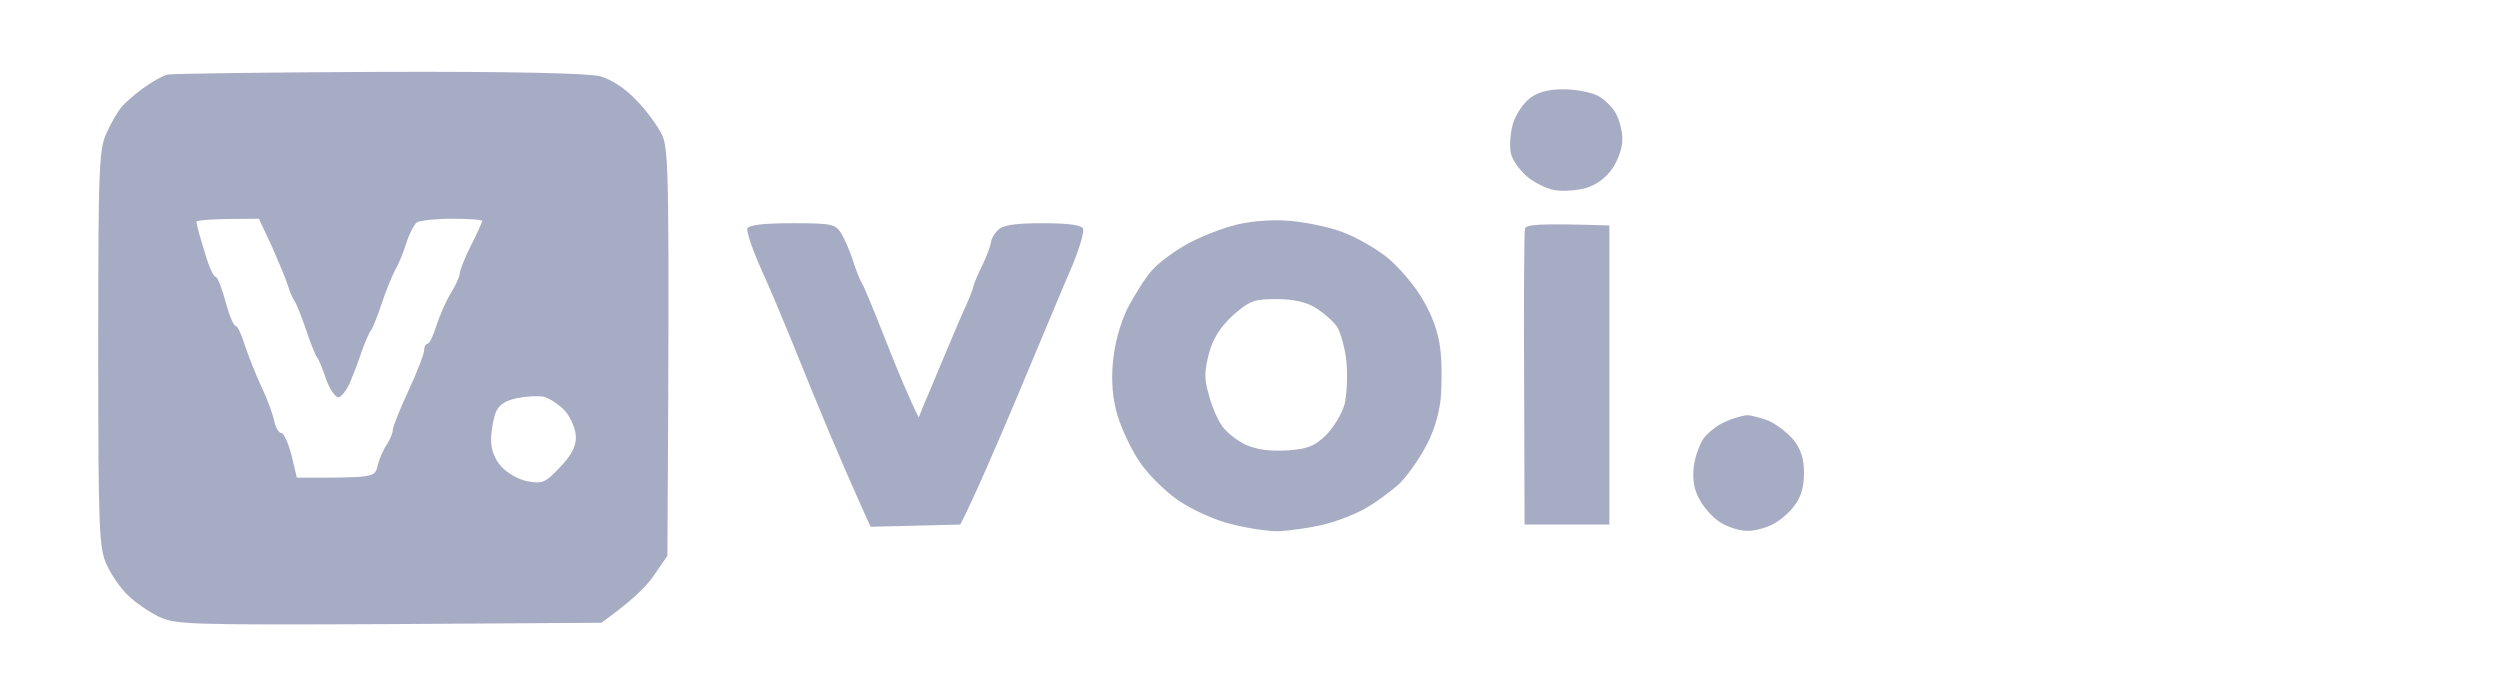 <svg xmlns="http://www.w3.org/2000/svg" width="560" height="156" version="1.2"><path fill-rule="evenodd" d="M85 16.1c30.3-.1 46.8.3 49.5 1 2.4.7 5.6 2.7 8 5.3 2.2 2.2 4.8 5.8 5.8 7.8 1.5 3.5 1.7 7.8 1.2 94.3l-3.1 4.5c-1.7 2.5-5.1 5.8-11.7 10.5l-47.6.3c-45.4.2-47.8.1-51.6-1.7-2.2-1.1-5.3-3.2-6.9-4.8-1.6-1.5-3.7-4.6-4.7-6.8C22.2 122.8 22 119 22 78c0-41.9.2-44.7 2-48.5 1-2.2 2.5-4.7 3.2-5.5.7-.9 2.9-2.8 4.8-4.2 1.9-1.4 4.4-2.8 5.5-3.1 1.1-.2 22.5-.5 47.5-.6zM45.8 56.3c.9 3.2 2 5.7 2.5 5.7.4 0 1.4 2.5 2.2 5.5.8 3 1.8 5.5 2.3 5.5.4 0 1.3 1.9 2 4.2.8 2.4 2.4 6.5 3.7 9.3 1.3 2.7 2.6 6.2 2.9 7.7.3 1.6 1.1 2.8 1.6 2.8.6 0 1.6 2.3 2.3 5l1.2 5c17.5 0 17.5 0 18.1-2.8.4-1.5 1.3-3.6 2.1-4.7.7-1.1 1.3-2.6 1.3-3.3 0-.6 1.6-4.6 3.5-8.7s3.5-8.2 3.5-9c0-.8.3-1.5.8-1.5.4 0 1.3-1.9 2-4.2.8-2.4 2.2-5.6 3.3-7.3 1-1.7 1.9-3.6 1.9-4.3 0-.6 1.1-3.5 2.5-6.2 1.4-2.8 2.5-5.2 2.5-5.5 0-.3-3-.5-6.7-.5-3.8 0-7.3.4-7.9.8-.6.4-1.7 2.5-2.4 4.7s-1.8 4.9-2.5 6c-.6 1.1-2 4.5-3 7.5s-2.1 5.7-2.4 6c-.3.3-1.2 2.3-2 4.5-.7 2.2-2 5.5-2.7 7.2-.8 1.8-2 3.3-2.6 3.3-.7 0-2-1.9-2.8-4.2-.8-2.4-1.7-4.5-2-4.8-.3-.3-1.4-3-2.4-6s-2.2-6-2.6-6.5c-.4-.6-1.1-2.1-1.5-3.5-.4-1.4-2.1-5.3-3.6-8.8L58 49c-10.8 0-14 .3-14 .7 0 .5.8 3.4 1.8 6.6zM111 92.5c-.5 1.4-1 4.1-1 6 0 2.2.8 4.4 2.3 6 1.2 1.4 3.8 2.9 5.8 3.3 3.4.6 4 .4 7.3-3.1 2.5-2.6 3.6-4.6 3.6-6.7 0-1.7-1-4.2-2.3-5.8-1.3-1.5-3.5-2.9-4.8-3.3-1.4-.3-4.2-.1-6.2.3-2.6.6-4 1.5-4.7 3.3zM350.2 20c2.6 0 6 .6 7.6 1.4 1.5.7 3.4 2.6 4.2 4.1.8 1.5 1.5 4.2 1.4 5.9 0 1.7-1 4.6-2.2 6.3-1.4 2.1-3.6 3.7-5.9 4.4-2.1.6-5.3.8-7 .5-1.8-.3-4.7-1.7-6.3-3.1-1.6-1.4-3.3-3.7-3.6-5.3-.3-1.5-.1-4.4.5-6.5.6-2 2.3-4.6 3.8-5.7 1.8-1.4 4.2-2 7.5-2zM288 49.4c3.6.2 9.2 1.3 12.5 2.5 3.3 1.2 8 3.9 10.5 6s6 6.2 7.7 9.2c2.1 3.5 3.5 7.4 3.9 10.9.4 3 .4 8.2.1 11.5-.5 4-1.7 7.7-3.7 11.2-1.6 2.9-4.2 6.4-5.7 7.8-1.6 1.4-4.6 3.7-6.8 5-2.2 1.4-6.7 3.2-10 4-3.3.8-7.9 1.4-10.2 1.5-2.4 0-7.1-.7-10.5-1.6-3.5-.8-8.7-3.2-11.7-5.2s-7-6-8.8-8.7c-1.9-2.8-4.1-7.5-5-10.5-1.1-3.8-1.4-7.5-1-12 .4-4.1 1.6-8.5 3.3-12 1.6-3 4-6.9 5.5-8.5 1.5-1.7 4.9-4.2 7.6-5.7 2.6-1.5 7.3-3.4 10.3-4.2 3.3-1 8.1-1.4 12-1.2zm-17.2 29.8c-1 3.9-1.1 5.7 0 9.3.6 2.5 2 5.6 3 7 .9 1.3 3.3 3.2 5.2 4.1 2.4 1.1 5.3 1.5 9.2 1.3 4.6-.3 6.2-.9 8.8-3.4 1.7-1.7 3.6-4.8 4.2-7 .5-2.2.7-6.5.4-9.5-.3-3-1.3-6.5-2.1-7.8-.8-1.2-3-3.1-4.7-4.2-2.3-1.4-5.1-2-8.9-2-5.1 0-6 .4-9.8 3.7-2.9 2.7-4.4 5.2-5.3 8.5zM177.5 50c8.8 0 9.6.2 10.9 2.2.8 1.3 2 4.1 2.7 6.3.7 2.2 1.6 4.4 2 5 .4.5 2.8 6.4 5.4 13 2.6 6.6 5.3 13.1 7.3 17l1.4-3.5c.9-1.9 2.5-6 3.8-9 1.3-3 3.3-7.9 4.6-10.8 1.3-2.8 2.4-5.5 2.4-6 .1-.4.9-2.5 2-4.7s1.9-4.6 2-5.3c0-.6.7-1.9 1.6-2.7 1.1-1.1 3.8-1.5 10-1.5 5.7 0 8.6.4 9 1.2.3.7-.8 4.4-2.4 8.3-1.7 3.8-7.1 16.9-12.2 29-5.1 12.1-10.1 23.6-12.9 29l-20.1.5-2.6-5.8c-1.4-3.1-4.4-10-6.6-15.2-2.2-5.2-5.7-13.8-7.8-19-2.1-5.2-5.4-13.1-7.4-17.5s-3.4-8.6-3.2-9.3c.4-.8 3.4-1.2 10.1-1.2zm183 .5v67h-19l-.1-32.5c-.1-17.9 0-33.1.2-33.8.3-.9 2.8-1.2 18.9-.7zM391.3 93c.9 0 3.2.6 5 1.3 1.7.8 4.2 2.7 5.5 4.3 1.6 2 2.3 4.2 2.3 7.4 0 3-.7 5.4-2.1 7.2-1.1 1.6-3.4 3.5-5 4.3-1.6.8-4.2 1.5-5.7 1.4-1.6 0-4.2-.8-5.8-1.8-1.6-.9-3.8-3.3-4.8-5.2-1.3-2.3-1.6-4.6-1.3-7.4.3-2.2 1.3-5 2.2-6.3 1-1.3 3.1-3 4.8-3.7 1.7-.8 3.9-1.4 4.9-1.5z" style="opacity:.9;fill:#9ea3bf"/></svg>